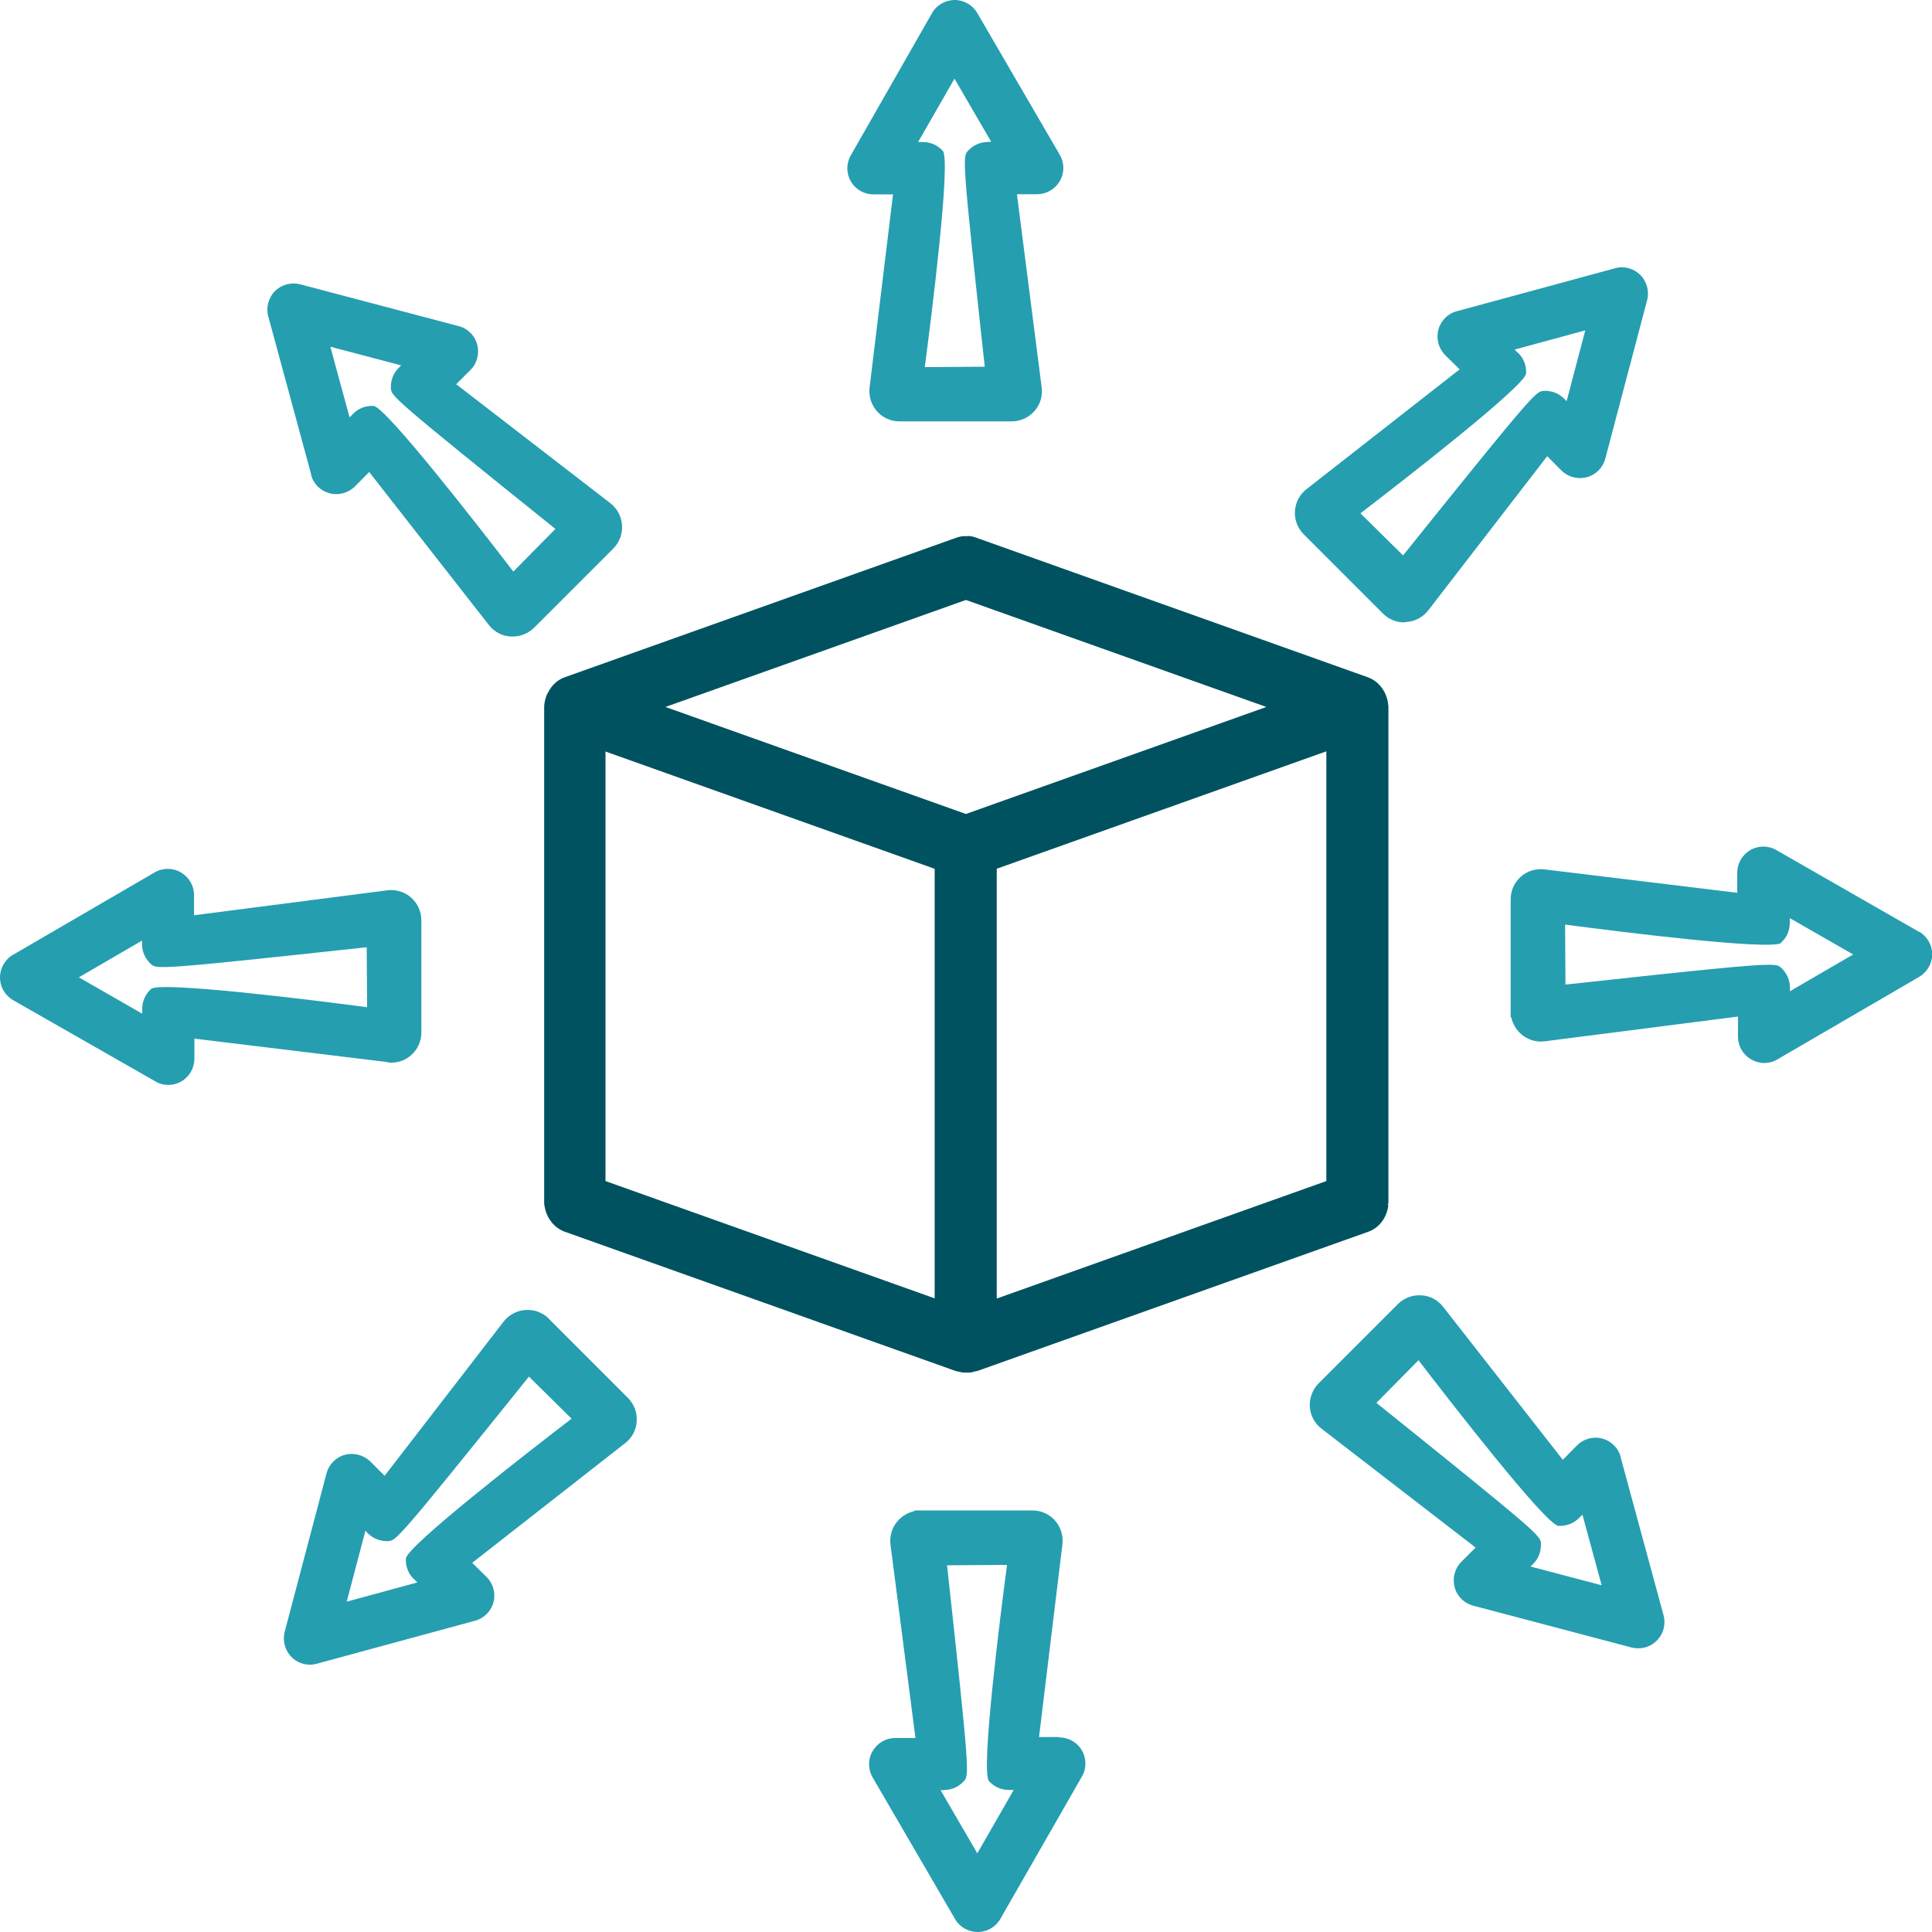 <svg width="80" height="80" viewBox="0 0 80 80" fill="none" xmlns="http://www.w3.org/2000/svg">
<path d="M57.467 49.914C57.467 49.867 57.491 49.82 57.491 49.772C57.491 49.749 57.491 49.725 57.491 49.701V29.274C57.491 29.274 57.491 29.266 57.491 29.258C57.491 29.218 57.475 29.179 57.475 29.14C57.475 29.077 57.459 29.021 57.444 28.958C57.341 28.548 57.049 28.194 56.639 28.044L40.446 22.273C40.311 22.225 40.169 22.178 40.051 22.202C39.886 22.186 39.728 22.217 39.578 22.273L23.384 28.044C23.077 28.154 22.84 28.383 22.698 28.667C22.683 28.698 22.667 28.73 22.651 28.753C22.627 28.808 22.604 28.864 22.588 28.927C22.556 29.045 22.533 29.163 22.533 29.282V49.757C22.533 49.757 22.533 49.78 22.533 49.796C22.533 49.898 22.556 49.993 22.58 50.088C22.683 50.498 22.974 50.852 23.384 51.002L39.602 56.781C39.602 56.781 39.641 56.781 39.657 56.789C39.72 56.805 39.791 56.821 39.854 56.829C39.878 56.829 39.894 56.837 39.917 56.837C39.949 56.837 39.98 56.837 40.02 56.837C40.02 56.837 40.035 56.837 40.043 56.837C40.075 56.837 40.106 56.837 40.13 56.837C40.146 56.837 40.162 56.837 40.177 56.829C40.233 56.829 40.288 56.813 40.335 56.797C40.367 56.789 40.398 56.789 40.43 56.773C40.438 56.773 40.453 56.773 40.461 56.773L56.663 51.002C57.081 50.852 57.373 50.482 57.467 50.04C57.475 49.993 57.483 49.954 57.491 49.906L57.467 49.914ZM25.072 31.119L38.703 35.975V53.762L25.072 48.905V31.111V31.119ZM41.265 35.975L54.921 31.111V48.905L41.273 53.77V35.975H41.265ZM39.996 33.705L27.555 29.274L39.996 24.843L52.437 29.274L39.996 33.705Z" fill="#005260"/>
<path d="M22.73 54.605C22.478 54.353 22.123 54.219 21.768 54.243C21.405 54.266 21.074 54.44 20.854 54.724L15.926 61.11L15.335 60.518C15.059 60.25 14.656 60.14 14.278 60.242C13.9 60.345 13.616 60.645 13.521 61.007L11.787 67.575C11.692 67.945 11.803 68.347 12.071 68.615C12.275 68.82 12.552 68.931 12.835 68.931C12.93 68.931 13.024 68.915 13.119 68.891L19.679 67.109C20.049 67.007 20.341 66.707 20.436 66.337C20.53 65.966 20.42 65.564 20.144 65.296L19.553 64.713L25.891 59.754C26.175 59.533 26.349 59.202 26.364 58.847C26.388 58.492 26.254 58.137 26.002 57.885L22.722 54.605H22.73ZM17.132 65.375L17.282 65.525L14.357 66.321L15.13 63.388L15.24 63.499C15.453 63.711 15.76 63.83 16.076 63.814C16.407 63.79 16.454 63.782 21.902 57.002L23.668 58.745C21.989 60.03 16.848 64.019 16.809 64.531C16.785 64.847 16.904 65.154 17.124 65.375H17.132Z" fill="#259EB0"/>
<path d="M58.153 25.757C58.153 25.757 58.2 25.757 58.224 25.757C58.587 25.734 58.918 25.56 59.139 25.276L64.066 18.89L64.657 19.482C64.933 19.758 65.336 19.86 65.714 19.758C66.092 19.655 66.376 19.355 66.471 18.993L68.205 12.425C68.3 12.055 68.19 11.653 67.922 11.385C67.653 11.117 67.243 10.998 66.873 11.109L60.313 12.89C59.935 12.993 59.651 13.293 59.556 13.663C59.462 14.034 59.572 14.436 59.848 14.712L60.44 15.295L54.101 20.254C53.817 20.475 53.643 20.806 53.62 21.161C53.596 21.516 53.73 21.87 53.983 22.123L57.27 25.41C57.507 25.647 57.822 25.773 58.153 25.773V25.757ZM62.868 14.625L62.718 14.475L65.643 13.679L64.87 16.612L64.76 16.501C64.547 16.289 64.248 16.17 63.924 16.186C63.593 16.21 63.546 16.218 58.098 22.998L56.332 21.256C58.011 19.97 63.152 15.981 63.191 15.469C63.215 15.153 63.096 14.846 62.876 14.625H62.868Z" fill="#259EB0"/>
<path d="M67.109 60.321C67.007 59.951 66.707 59.659 66.337 59.564C65.966 59.47 65.564 59.58 65.296 59.856L64.713 60.447L59.754 54.109C59.533 53.825 59.202 53.651 58.847 53.636C58.492 53.612 58.137 53.746 57.885 53.998L54.605 57.278C54.353 57.53 54.219 57.885 54.235 58.24C54.258 58.602 54.432 58.934 54.716 59.154L61.102 64.082L60.511 64.673C60.234 64.949 60.132 65.351 60.234 65.73C60.337 66.108 60.637 66.392 60.999 66.487L67.567 68.221C67.653 68.245 67.748 68.253 67.835 68.253C68.119 68.253 68.403 68.142 68.608 67.929C68.883 67.653 68.986 67.251 68.883 66.881L67.102 60.321H67.109ZM63.38 64.862L63.491 64.752C63.704 64.539 63.822 64.24 63.806 63.916C63.782 63.585 63.775 63.538 56.994 58.09L58.737 56.324C60.03 58.011 64.011 63.144 64.531 63.183C64.839 63.199 65.154 63.089 65.375 62.868L65.525 62.718L66.321 65.643L63.388 64.87L63.38 64.862Z" fill="#259EB0"/>
<path d="M12.883 19.671C12.985 20.049 13.285 20.333 13.655 20.428C14.026 20.522 14.428 20.412 14.704 20.136L15.287 19.545L20.246 25.884C20.467 26.167 20.798 26.341 21.153 26.357C21.177 26.357 21.2 26.357 21.232 26.357C21.563 26.357 21.878 26.223 22.115 25.994L25.395 22.714C25.647 22.462 25.781 22.107 25.757 21.752C25.734 21.39 25.56 21.058 25.276 20.838L18.89 15.91L19.482 15.319C19.758 15.043 19.86 14.641 19.758 14.262C19.655 13.884 19.355 13.592 18.993 13.505L12.425 11.771C12.055 11.676 11.653 11.787 11.385 12.055C11.117 12.323 11.006 12.733 11.109 13.103L12.89 19.663L12.883 19.671ZM16.612 15.13L16.501 15.24C16.289 15.453 16.17 15.752 16.186 16.076C16.21 16.407 16.218 16.454 22.998 21.902L21.256 23.668C19.963 21.981 15.981 16.848 15.469 16.809C15.445 16.809 15.421 16.809 15.39 16.809C15.106 16.809 14.83 16.919 14.625 17.132L14.475 17.282L13.679 14.357L16.612 15.13Z" fill="#259EB0"/>
<path d="M43.851 71.927H43.024L43.993 63.94C44.033 63.585 43.922 63.23 43.686 62.962C43.449 62.694 43.11 62.545 42.755 62.545H37.875L37.852 62.576C37.591 62.631 37.355 62.773 37.173 62.978C36.937 63.246 36.827 63.609 36.874 63.964L37.907 71.966H37.071C36.685 71.966 36.33 72.171 36.133 72.51C35.936 72.841 35.936 73.259 36.133 73.598L39.547 79.464C39.736 79.795 40.099 80 40.485 80C40.871 80 41.226 79.795 41.423 79.456L44.797 73.567C44.995 73.235 44.995 72.818 44.797 72.479C44.608 72.147 44.246 71.942 43.859 71.942L43.851 71.927ZM39.105 74.118C39.413 74.118 39.704 73.984 39.917 73.748C40.13 73.496 40.162 73.464 39.215 64.815L41.699 64.799C41.423 66.881 40.603 73.354 40.95 73.748C41.155 73.984 41.455 74.118 41.77 74.118H41.975L40.469 76.744L38.947 74.126H39.105V74.118Z" fill="#259EB0"/>
<path d="M36.976 8.065L36.007 16.052C35.967 16.407 36.078 16.762 36.314 17.03C36.551 17.298 36.89 17.448 37.252 17.448H41.896C42.251 17.448 42.598 17.29 42.834 17.022C43.071 16.754 43.181 16.391 43.134 16.044L42.109 8.042H42.945C43.331 8.042 43.694 7.829 43.883 7.498C44.08 7.167 44.08 6.749 43.883 6.41L40.469 0.544C40.28 0.213 39.917 0 39.531 0C39.145 0 38.774 0.213 38.593 0.544L35.234 6.426C35.037 6.757 35.037 7.175 35.234 7.514C35.423 7.845 35.786 8.05 36.172 8.05H37L36.976 8.065ZM40.887 5.882C40.58 5.882 40.288 6.016 40.075 6.252C39.862 6.504 39.831 6.536 40.777 15.185L38.293 15.201C38.569 13.119 39.381 6.646 39.042 6.252C38.837 6.016 38.538 5.882 38.222 5.882H38.017L39.523 3.256L41.045 5.874H40.887V5.882Z" fill="#259EB0"/>
<path d="M79.448 38.577L73.559 35.203C73.228 35.005 72.81 35.005 72.471 35.203C72.14 35.4 71.935 35.754 71.935 36.141V36.969L63.948 35.999C63.585 35.959 63.23 36.07 62.97 36.306C62.702 36.543 62.553 36.882 62.553 37.237V42.117L62.584 42.141C62.639 42.401 62.781 42.637 62.986 42.819C63.254 43.055 63.617 43.166 63.964 43.118L71.966 42.093V42.929C71.966 43.315 72.171 43.67 72.51 43.867C72.676 43.962 72.865 44.017 73.054 44.017C73.243 44.017 73.433 43.97 73.598 43.867L79.464 40.453C79.795 40.256 80.008 39.901 80.008 39.515C80.008 39.129 79.795 38.766 79.464 38.577H79.448ZM73.74 39.042C73.977 38.837 74.111 38.538 74.111 38.222V38.017L76.736 39.523L74.118 41.045V40.887C74.118 40.58 73.984 40.288 73.756 40.075C73.669 39.996 73.614 39.949 73.235 39.949C72.494 39.949 70.547 40.146 64.823 40.769L64.807 38.285C66.889 38.561 73.362 39.373 73.756 39.042H73.74Z" fill="#259EB0"/>
<path d="M16.052 43.993C16.415 44.033 16.762 43.93 17.03 43.686C17.298 43.449 17.448 43.11 17.448 42.748V38.104C17.448 37.749 17.29 37.402 17.022 37.166C16.754 36.929 16.391 36.819 16.036 36.866L8.034 37.899V37.063C8.034 36.677 7.829 36.322 7.49 36.125C7.159 35.928 6.741 35.928 6.402 36.125L0.536 39.539C0.205 39.728 0 40.091 0 40.477C0 40.863 0.205 41.218 0.544 41.415L6.426 44.774C6.591 44.876 6.78 44.924 6.97 44.924C7.159 44.924 7.348 44.876 7.514 44.774C7.845 44.585 8.05 44.222 8.05 43.836V43.008L16.036 43.977L16.052 43.993ZM6.26 40.95C6.023 41.155 5.889 41.455 5.889 41.77V41.975L3.264 40.469L5.882 38.947V39.105C5.882 39.413 6.016 39.704 6.244 39.917C6.497 40.138 6.52 40.162 15.185 39.223L15.201 41.707C13.119 41.431 6.646 40.619 6.252 40.95H6.26Z" fill="#259EB0"/>
</svg>
